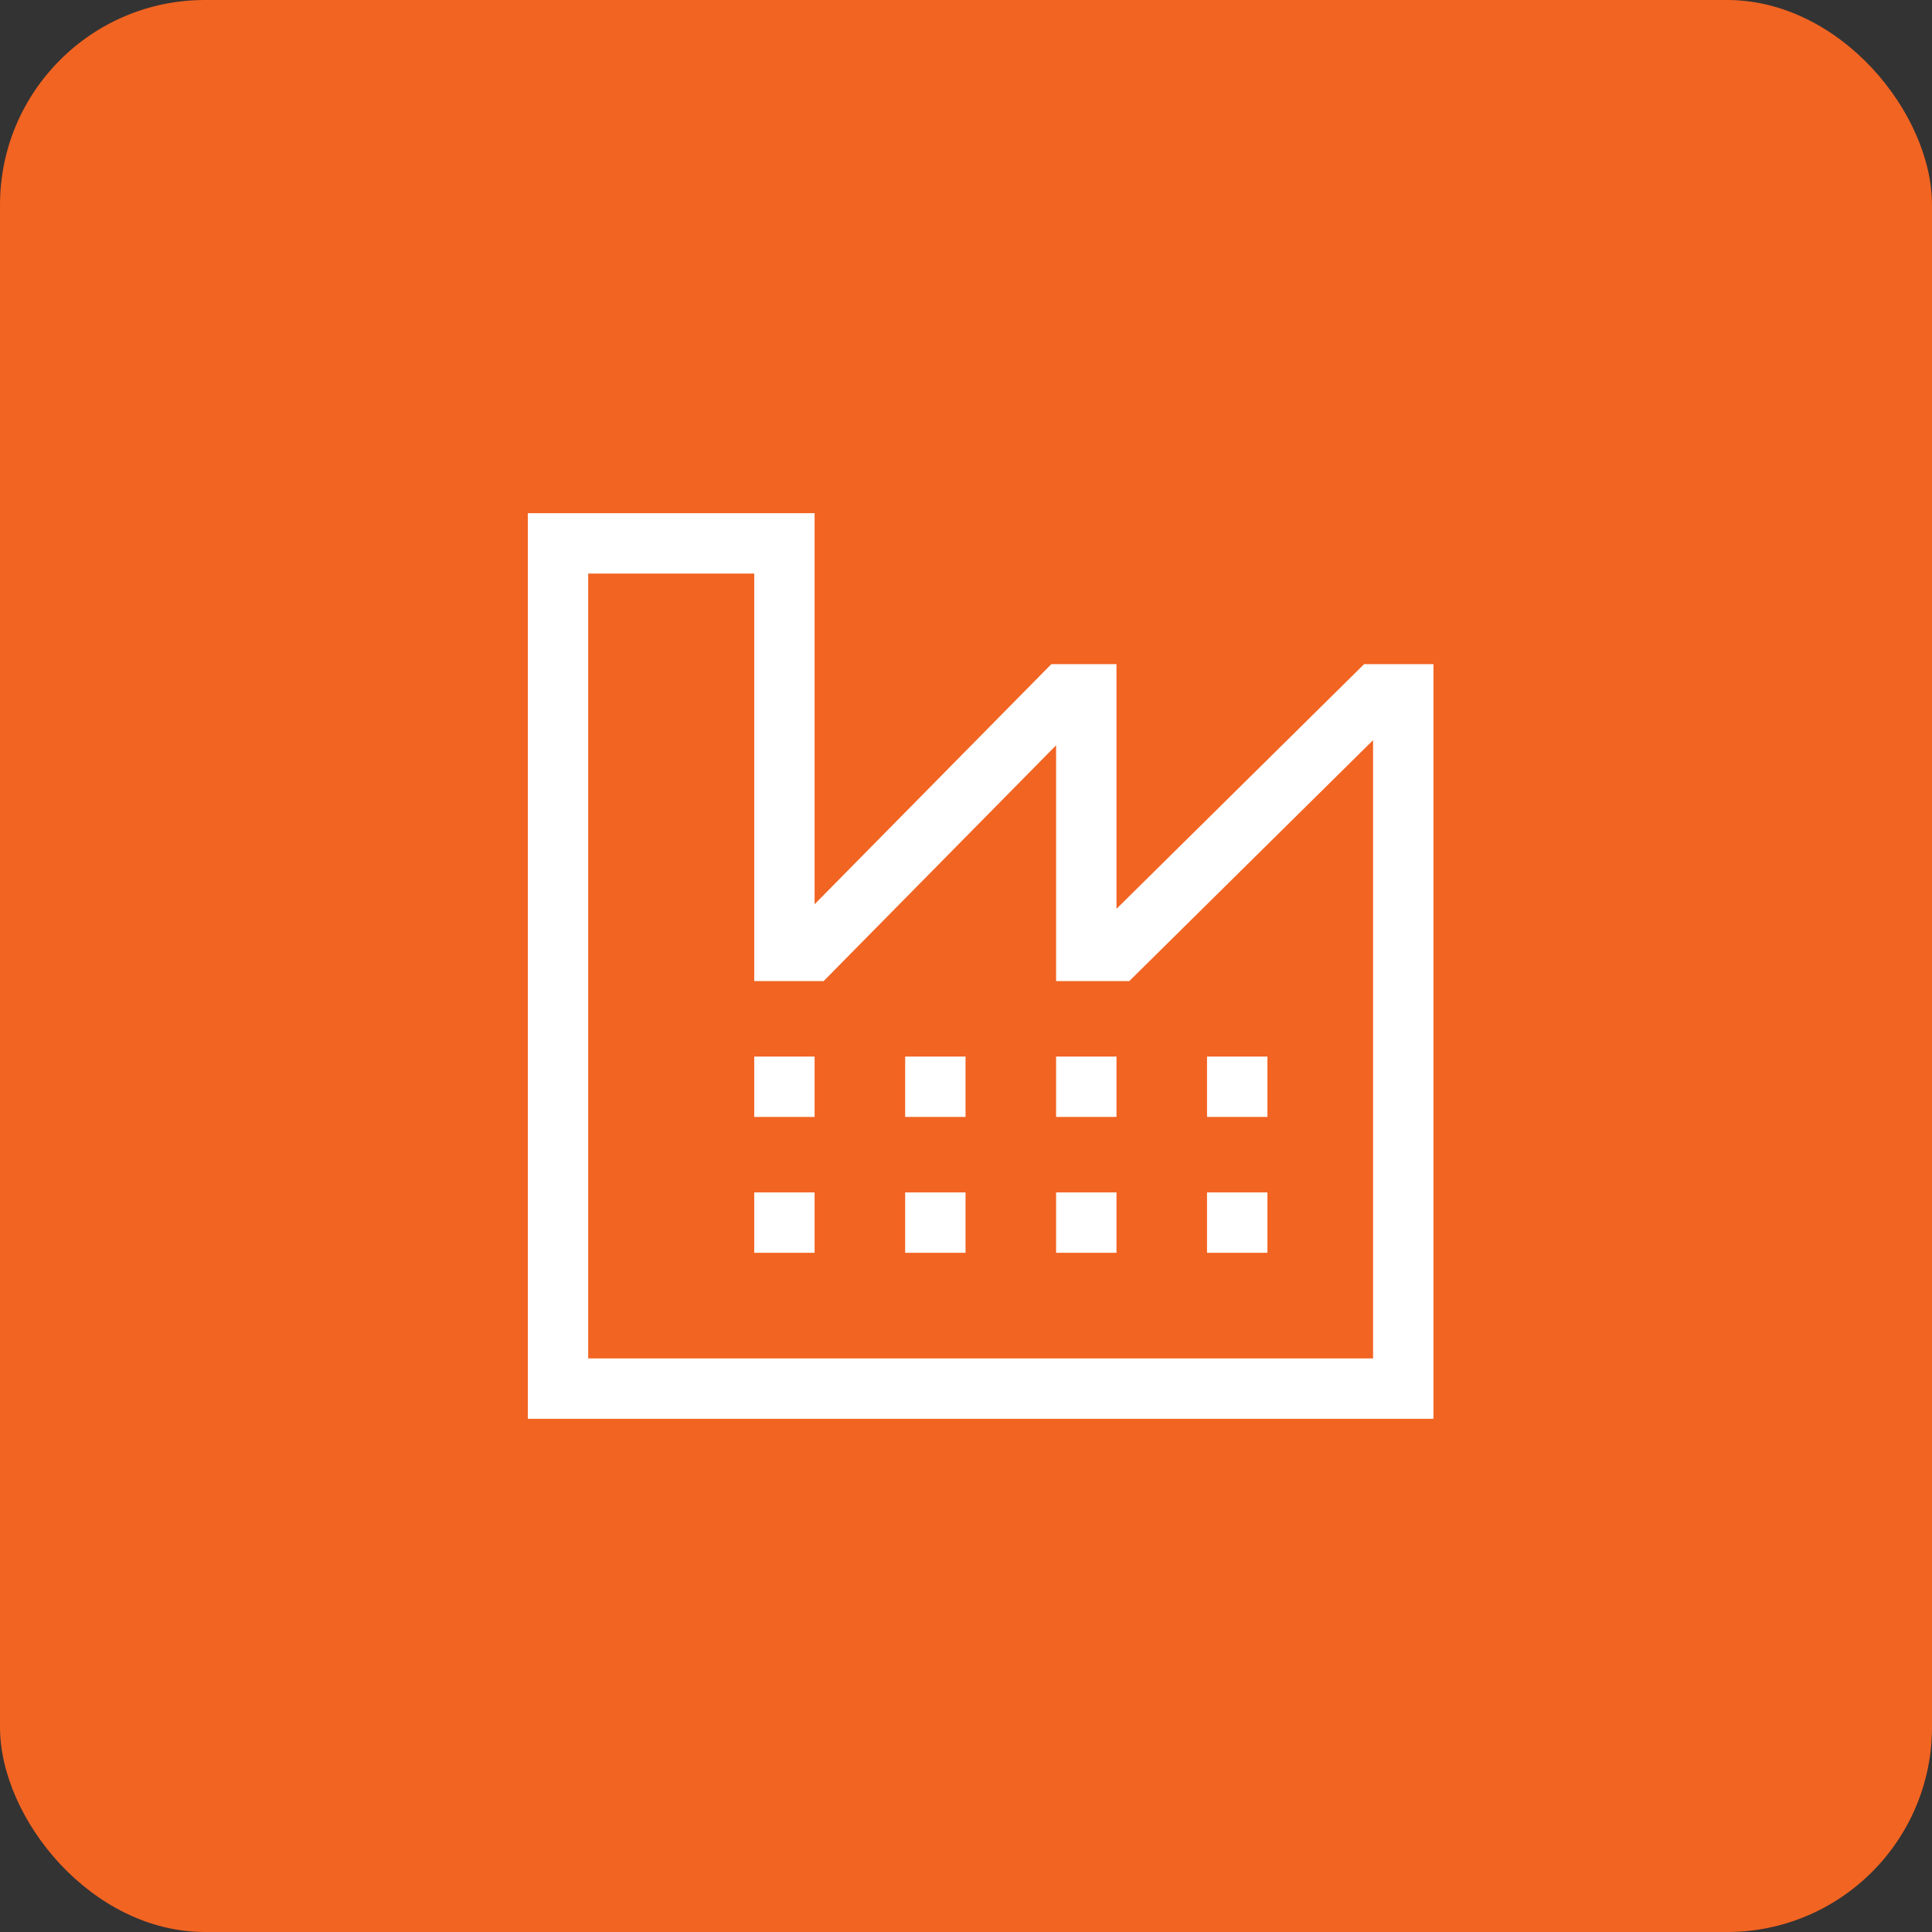 <svg width="66" height="66" viewBox="0 0 66 66" fill="none" xmlns="http://www.w3.org/2000/svg">
<rect x="0" y="0" width="66" height="66" fill="#333333" stroke="none"/>
<rect width="66" height="66" rx="7" fill="#F26422"/>
<path d="M46.601 22.688L38.141 31.047V22.688H35.915L27.828 30.89V17.531H18.031V48.469H48.969V22.688H46.601ZM46.906 46.406H20.094V19.594H25.766V33.516H28.136L36.078 25.46V33.516H38.577L46.906 25.285V46.406Z" fill="white"/>
<path d="M25.766 37.641V38.156H27.828V36.094H25.766V37.641ZM25.766 40.734H27.828V42.797H25.766V40.734ZM30.922 37.641V38.156H32.984V36.094H30.922V37.641ZM30.922 40.734H32.984V42.797H30.922V40.734ZM36.078 37.641V38.156H38.141V36.094H36.078V37.641ZM36.078 40.734H38.141V42.797H36.078V40.734ZM41.234 36.094H43.297V38.156H41.234V36.094ZM41.234 40.734H43.297V42.797H41.234V40.734Z" fill="white"/>
</svg>
